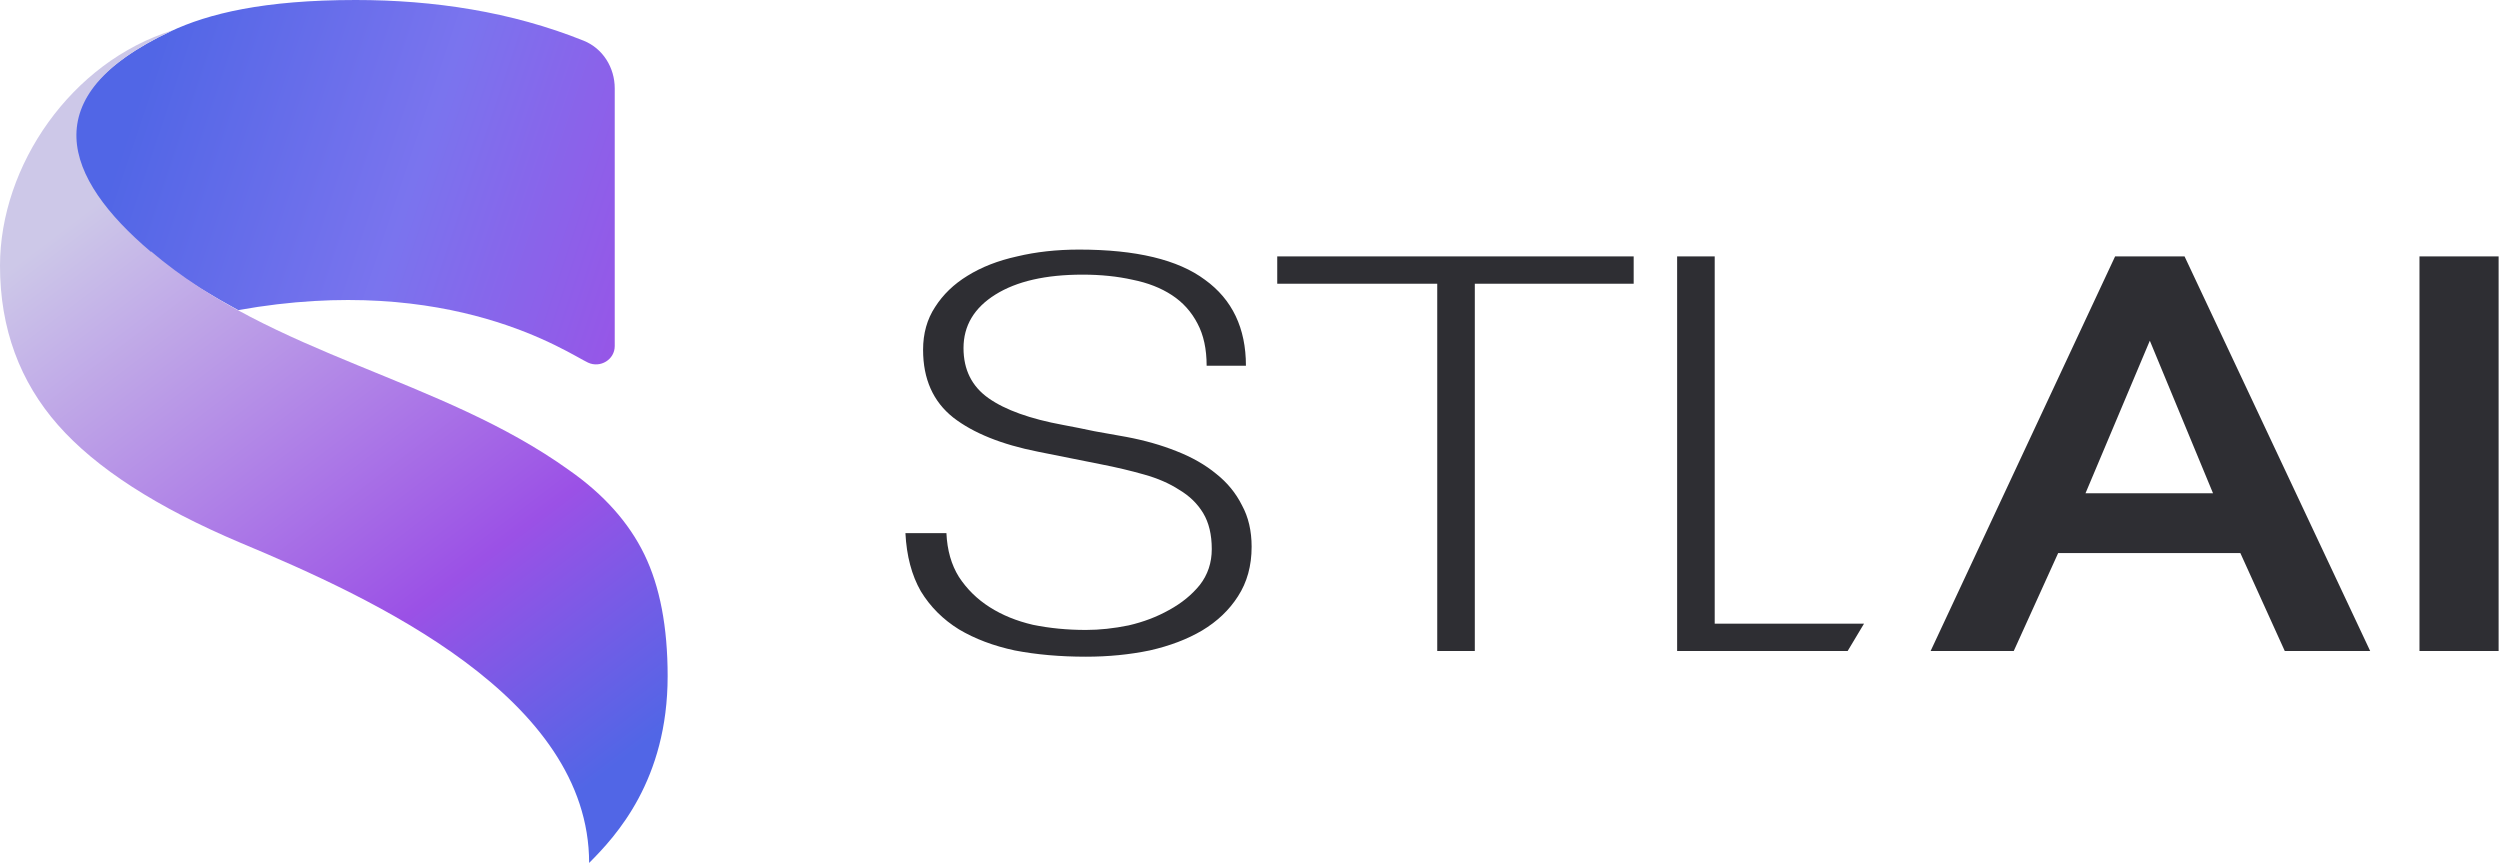 <svg xmlns="http://www.w3.org/2000/svg" width="841" height="291" viewBox="0 0 841 291" fill="none"><path d="M80.132 104.324C9.071 65.769 11.235 32.261 57.298 10.584C70.15 4.536 88.807 0 119.649 0C145.789 0 171.987 3.905 196.331 13.687C202.814 16.293 206.796 22.736 206.796 29.723V116.419C206.796 120.963 201.964 123.896 197.837 121.994C191.259 118.961 151.949 91.472 80.132 104.324Z" fill="url(#paint0_linear_3511_826)"></path><path d="M57.299 10.583C11.236 32.26 21.307 59.798 50.824 84.756C50.811 84.689 50.799 84.623 50.788 84.556C92.233 119.815 148.07 127.024 191.503 158.207C203.115 166.335 211.533 175.769 216.759 186.51C221.984 197.251 224.596 210.895 224.596 227.441C224.596 262.441 207.254 281.219 198.182 290.291C198.182 234.576 125.708 201.328 80.902 182.591C52.744 170.689 32.278 157.481 19.505 142.967C6.733 128.452 0 110.599 0 89.408C0 55.696 23.985 20.77 58.206 10.163C57.901 10.302 57.598 10.442 57.299 10.583Z" fill="url(#paint1_linear_3511_826)"></path><path d="M363.009 83.961C382.163 83.961 396.273 87.344 405.34 94.112C414.534 100.753 419.131 110.394 419.131 123.036H405.914C405.914 117.417 404.893 112.692 402.85 108.861C400.806 104.903 397.934 101.71 394.23 99.284C390.527 96.858 386.122 95.134 381.014 94.112C375.906 92.963 370.287 92.389 364.157 92.389C351.771 92.389 342.002 94.624 334.852 99.093C327.701 103.562 324.125 109.564 324.125 117.098C324.125 124.376 326.934 129.996 332.553 133.954C338.171 137.913 346.536 140.914 357.646 142.957C361.093 143.595 364.604 144.297 368.18 145.063C371.883 145.702 375.459 146.341 378.906 146.979C385.036 148.129 390.655 149.724 395.763 151.768C400.998 153.811 405.468 156.365 409.171 159.43C412.874 162.367 415.747 165.879 417.79 169.965C419.961 173.923 421.047 178.584 421.047 183.947C421.047 190.332 419.514 195.887 416.449 200.611C413.512 205.208 409.49 209.04 404.382 212.104C399.402 215.041 393.528 217.276 386.76 218.809C379.992 220.213 372.841 220.915 365.307 220.915C356.624 220.915 348.643 220.213 341.364 218.809C334.213 217.276 327.956 214.914 322.593 211.722C317.23 208.402 312.951 204.123 309.759 198.888C306.694 193.525 304.97 187.012 304.587 179.351H318.378C318.633 185.097 320.039 190.013 322.593 194.1C325.274 198.186 328.722 201.569 332.936 204.251C337.149 206.933 342.002 208.912 347.493 210.188C353.112 211.338 359.05 211.913 365.307 211.913C369.904 211.913 374.693 211.402 379.673 210.381C384.653 209.232 389.186 207.507 393.272 205.209C397.486 202.91 400.935 200.101 403.616 196.781C406.298 193.334 407.639 189.311 407.639 184.714C407.639 179.861 406.68 175.839 404.765 172.646C402.849 169.454 400.168 166.836 396.721 164.793C393.401 162.622 389.442 160.898 384.845 159.621C380.375 158.344 375.523 157.194 370.287 156.173L349.217 151.959C336.958 149.533 327.445 145.702 320.677 140.467C313.909 135.104 310.525 127.505 310.525 117.673C310.525 112.182 311.866 107.393 314.548 103.307C317.229 99.093 320.869 95.581 325.466 92.772C330.19 89.835 335.745 87.664 342.13 86.26C348.515 84.727 355.475 83.961 363.009 83.961ZM549.568 95.453H496.127V219H483.485V95.453H429.661V86.26H549.568V95.453ZM576.827 209.806H627.055L621.547 219H564.185V86.26H576.827V209.806ZM797.33 219H768.599L753.658 186.055H692.364L677.423 219H649.458L711.519 86.26H734.887L797.33 219ZM840.535 219H813.91V86.26H840.535V219ZM701.558 165.942H744.464L723.202 114.608L701.558 165.942Z" fill="#2E2E33"></path><defs><linearGradient id="paint0_linear_3511_826" x1="243.612" y1="52.859" x2="60.441" y2="-8.549" gradientUnits="userSpaceOnUse"><stop stop-color="#9B51E6"></stop><stop offset="0.5" stop-color="#7A74EE"></stop><stop offset="1" stop-color="#5166E6"></stop></linearGradient><linearGradient id="paint1_linear_3511_826" x1="2.85529e-06" y1="93" x2="154.937" y2="296.869" gradientUnits="userSpaceOnUse"><stop stop-color="#CDC8E8"></stop><stop offset="0.678" stop-color="#9B51E6"></stop><stop offset="1" stop-color="#5166E6"></stop></linearGradient></defs></svg>